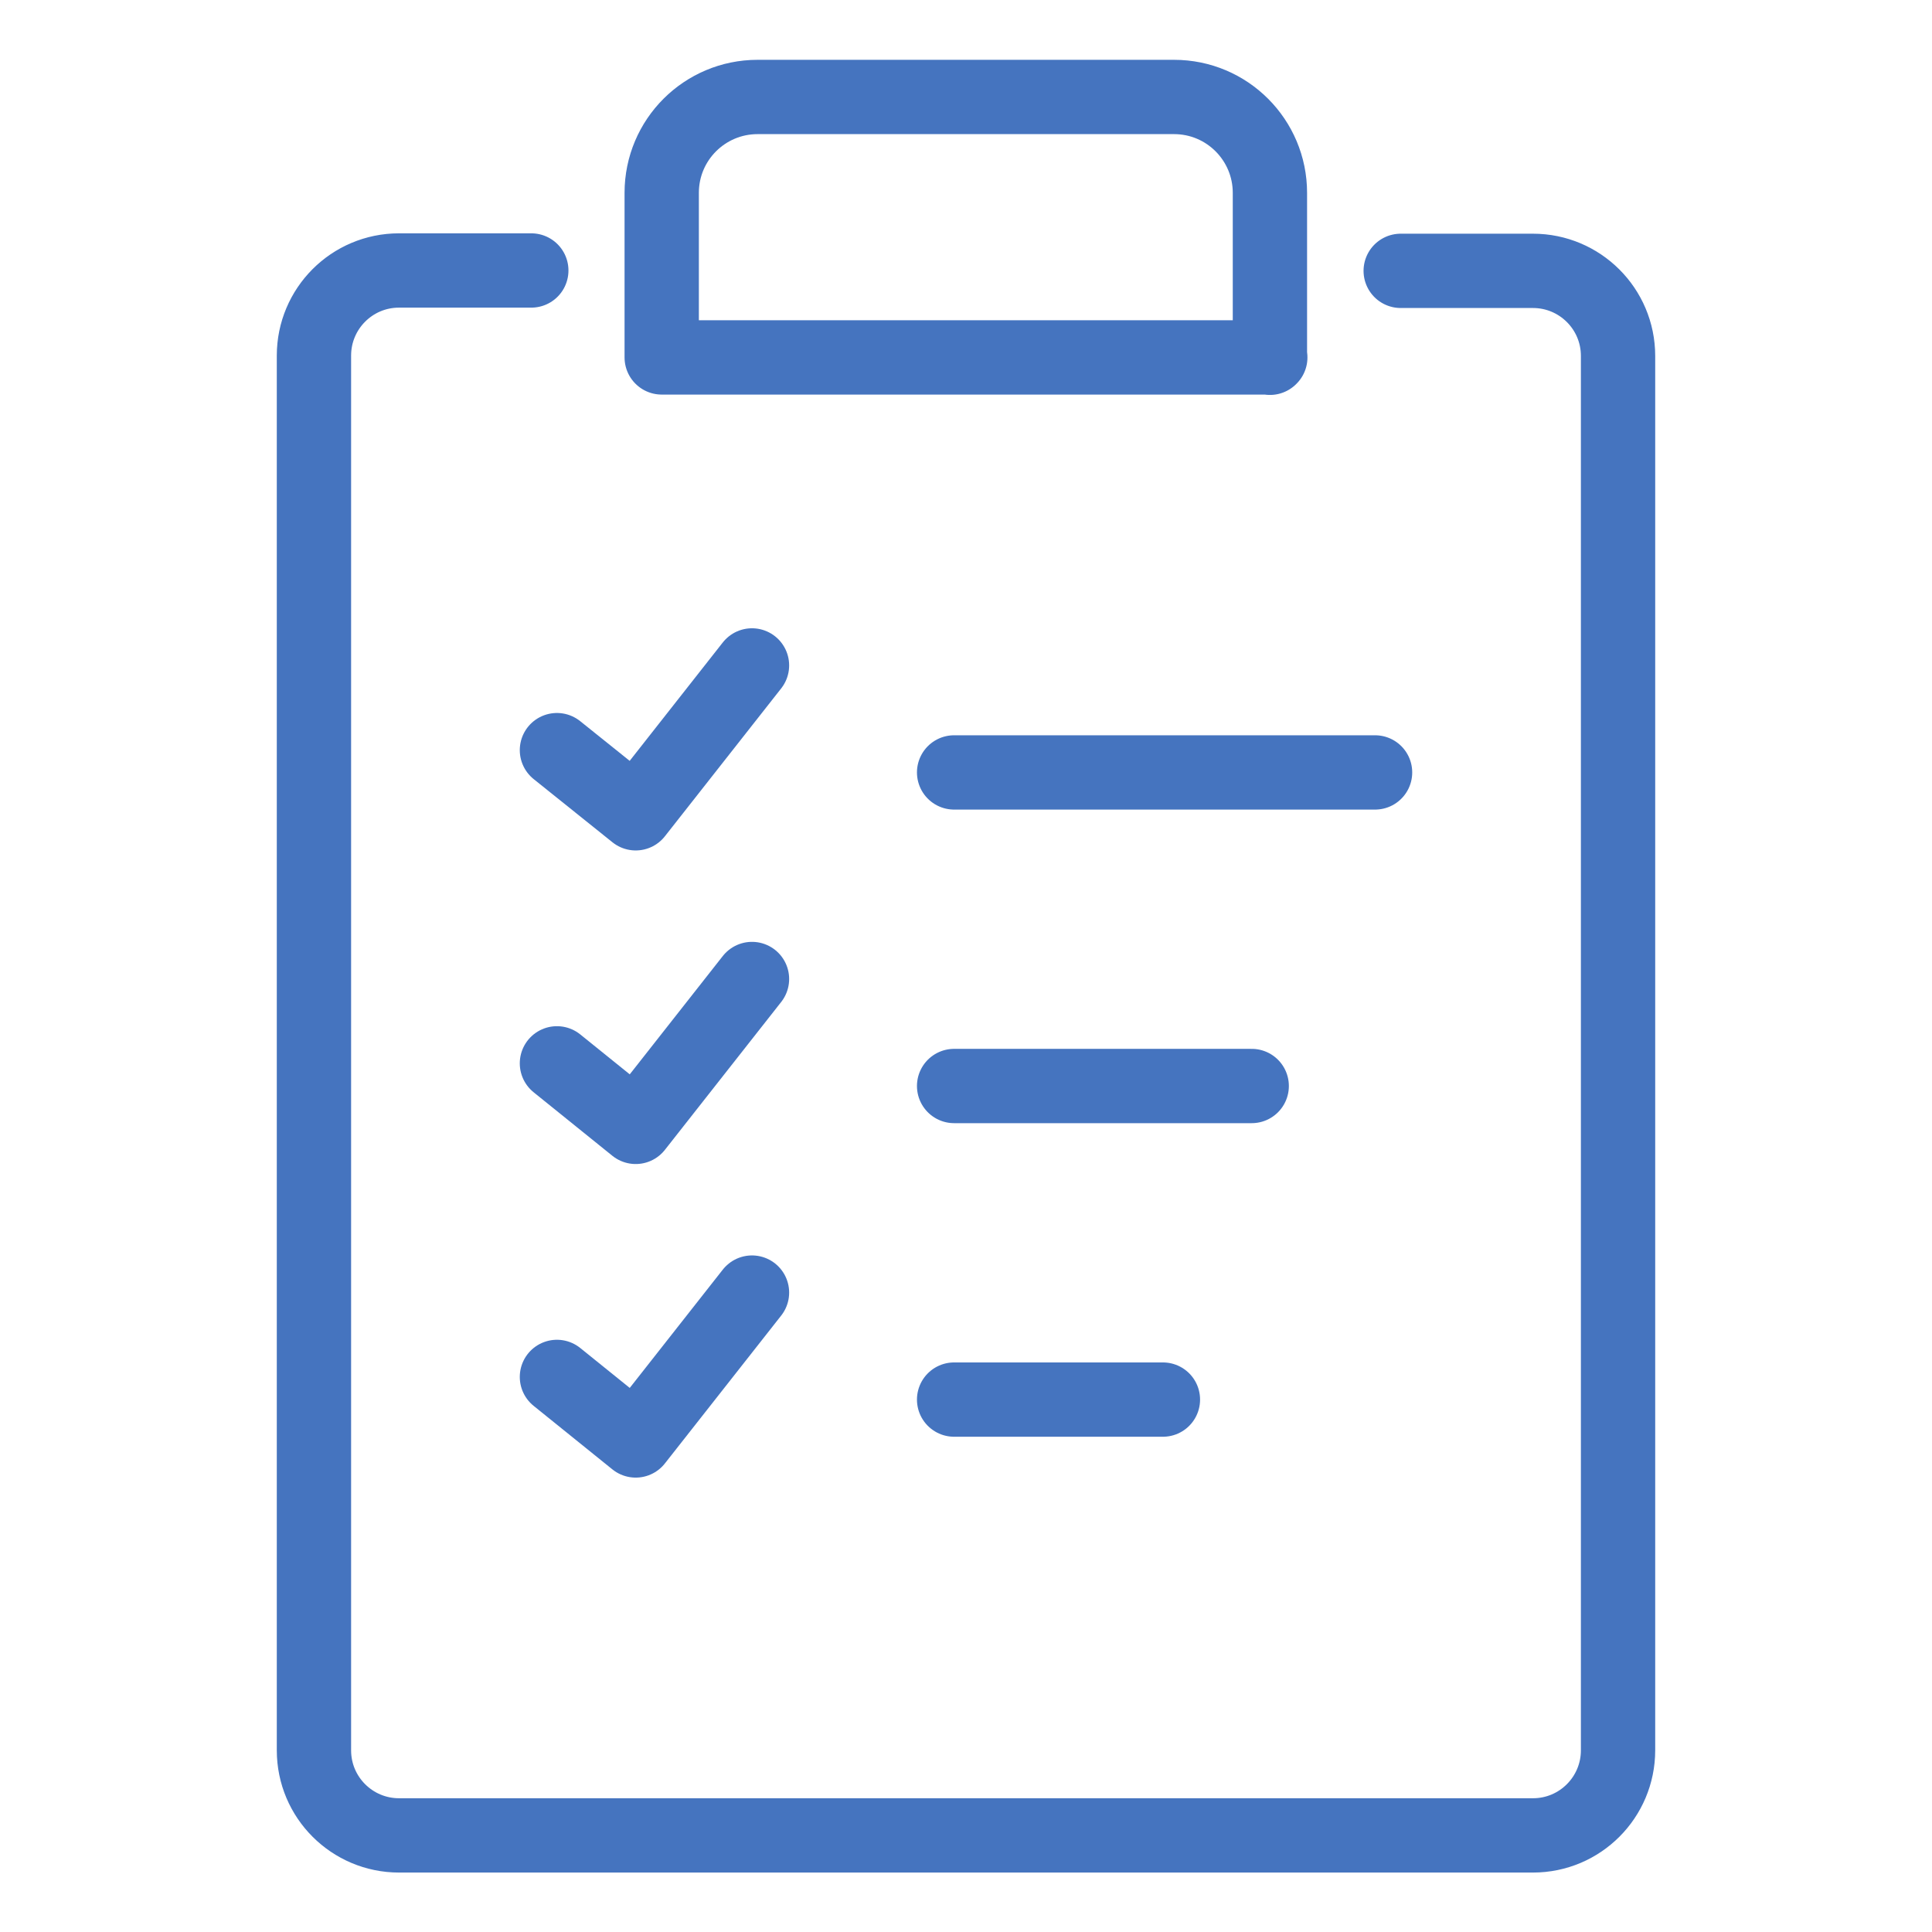 <?xml version="1.0" encoding="UTF-8"?><svg id="Icons_Artwork" xmlns="http://www.w3.org/2000/svg" viewBox="0 0 52 52"><defs><style>.cls-1{fill:none;stroke:#4574bf;stroke-linecap:round;stroke-linejoin:round;stroke-width:2px;}</style></defs><g><path class="cls-1" d="M37.7,7.29h3.56c1.26,0,2.29,1.02,2.29,2.29V47.11c0,1.26-1.02,2.29-2.29,2.29H10.74c-1.26,0-2.29-1.02-2.29-2.29V9.57c0-1.26,1.02-2.29,2.29-2.29h3.56"/><path class="cls-1" d="M34.19,9.62H17.81V5.19c0-1.43,1.16-2.58,2.58-2.58h11.21c1.43,0,2.58,1.16,2.58,2.58v4.44Z"/></g><g><polyline class="cls-1" points="14.99 20.19 17.11 21.89 20.24 17.91"/><line class="cls-1" x1="25.68" y1="20.79" x2="37.01" y2="20.79"/><polyline class="cls-1" points="14.99 28.62 17.11 30.33 20.24 26.35"/><line class="cls-1" x1="25.68" y1="29.23" x2="33.69" y2="29.23"/><polyline class="cls-1" points="14.99 37.06 17.11 38.77 20.24 34.79"/><line class="cls-1" x1="25.68" y1="37.67" x2="31.3" y2="37.67"/></g></svg>